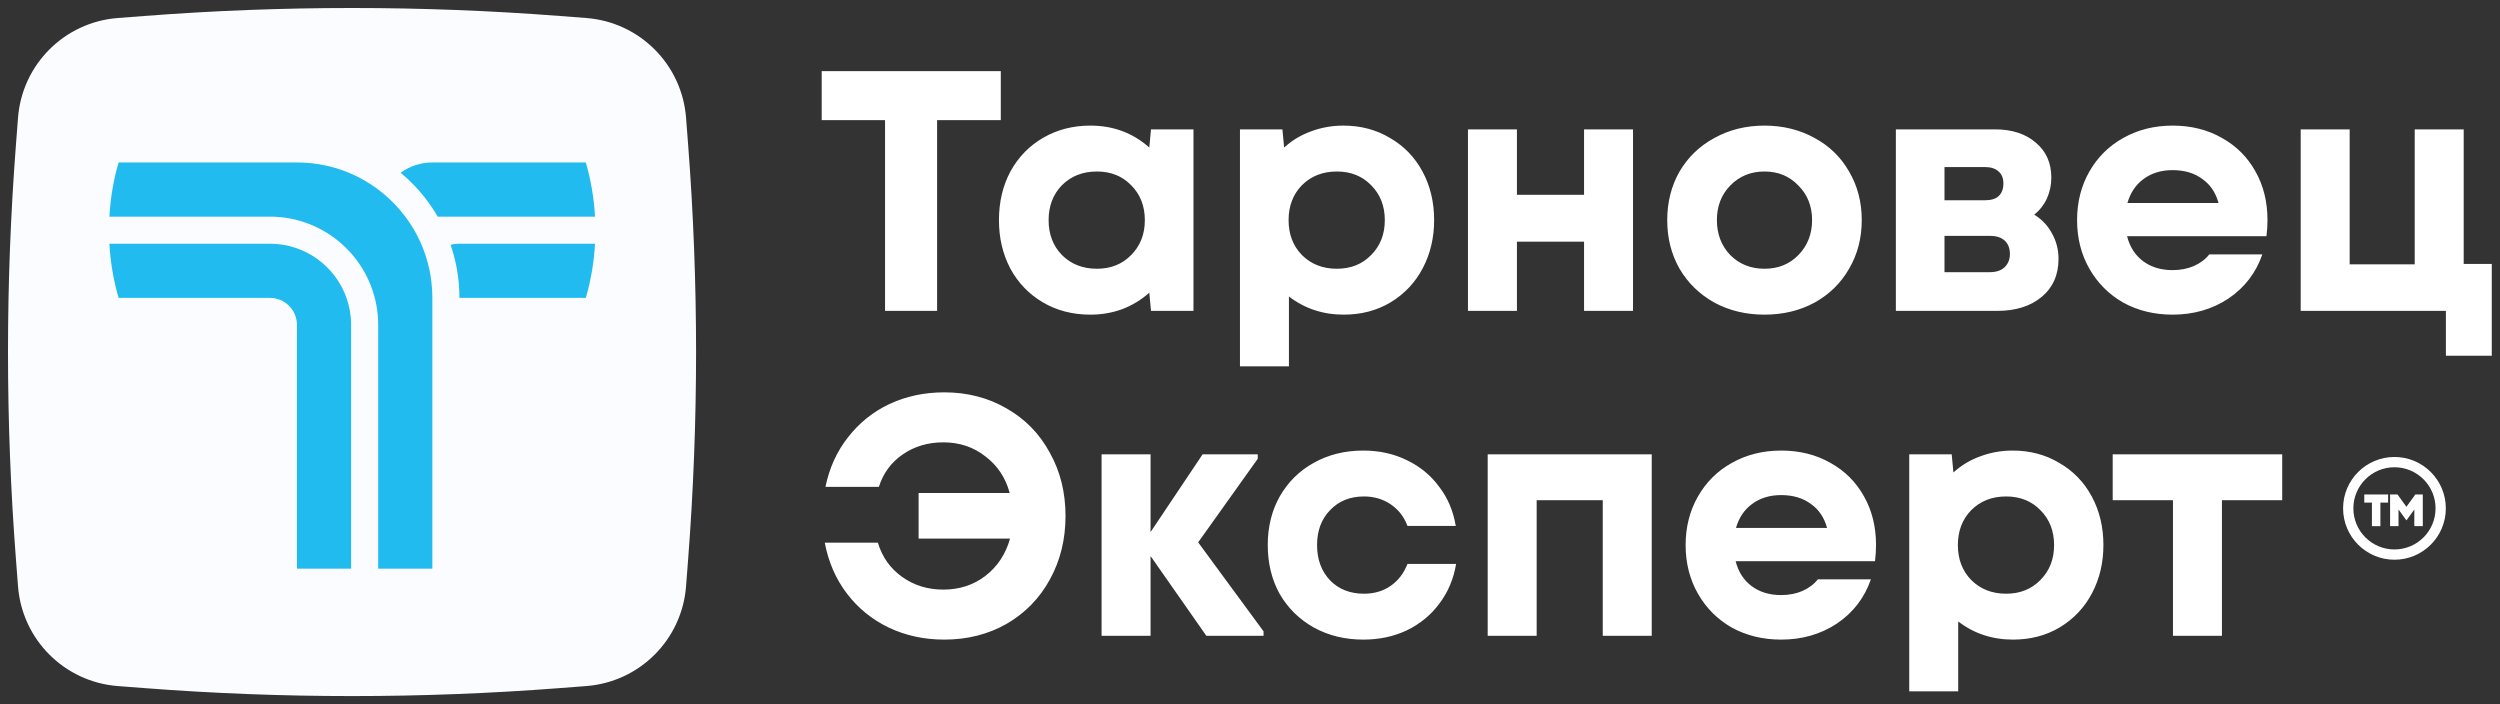 <svg width="4616" height="1300" viewBox="0 0 4616 1300" fill="none" xmlns="http://www.w3.org/2000/svg">
<rect x="0" y="0" width="4616" height="1300" fill="#333333" stroke="none"/>
<g clip-path="url(#clip0_49_78)">
<path d="M1634.15 221.807H1517.18V131.387H1847.87V221.807H1730.26V574H1634.15V221.807ZM2013.3 580.955C1980.42 580.955 1951.12 573.368 1925.41 558.192C1899.69 543.017 1879.67 522.151 1865.34 495.594C1851.43 469.038 1844.47 439.319 1844.47 406.44C1844.47 372.717 1851.64 342.577 1865.97 316.02C1880.72 289.463 1900.96 268.808 1926.67 254.054C1952.38 239.301 1981.26 231.924 2013.3 231.924C2055.45 231.924 2091.7 245.413 2122.05 272.391L2125.21 238.879H2203.62V574H2125.21L2122.05 540.488C2107.3 553.556 2090.65 563.672 2072.1 570.838C2053.55 577.583 2033.95 580.955 2013.3 580.955ZM1936.16 406.44C1936.16 432.575 1944.38 454.073 1960.82 470.935C1977.68 487.796 1999.18 496.227 2025.31 496.227C2051.02 496.227 2072.1 487.796 2088.54 470.935C2105.4 454.073 2113.83 432.575 2113.83 406.44C2113.83 380.304 2105.4 358.806 2088.54 341.945C2072.1 325.083 2051.02 316.652 2025.31 316.652C1999.18 316.652 1977.68 325.083 1960.82 341.945C1944.38 358.806 1936.16 380.304 1936.16 406.44ZM2481.05 580.955C2442.69 580.955 2408.97 569.785 2379.88 547.443V676.433H2289.46V238.879H2367.87L2371.03 272.391C2385.36 259.324 2401.8 249.417 2420.35 242.673C2439.32 235.507 2459.34 231.924 2480.42 231.924C2512.45 231.924 2541.12 239.511 2566.41 254.687C2592.12 269.44 2612.15 290.096 2626.48 316.652C2640.81 343.209 2647.98 373.138 2647.98 406.44C2647.98 438.898 2641.02 468.405 2627.11 494.962C2613.2 521.519 2593.39 542.596 2567.67 558.192C2542.38 573.368 2513.51 580.955 2481.05 580.955ZM2379.25 406.44C2379.25 432.575 2387.47 454.073 2403.91 470.935C2420.77 487.796 2442.27 496.227 2468.4 496.227C2494.12 496.227 2515.19 487.796 2531.63 470.935C2548.49 454.073 2556.92 432.575 2556.92 406.44C2556.92 380.304 2548.49 358.806 2531.63 341.945C2515.19 325.083 2494.12 316.652 2468.4 316.652C2442.27 316.652 2420.77 325.083 2403.91 341.945C2387.47 358.806 2379.25 380.304 2379.25 406.44ZM2924.79 446.275H2800.86V574H2710.44V238.879H2800.86V359.649H2924.79V238.879H3015.21V574H2924.79V446.275ZM3257.95 580.955C3223.81 580.955 3193.04 573.578 3165.64 558.825C3138.24 543.649 3116.74 522.783 3101.14 496.227C3085.97 469.67 3078.38 439.741 3078.38 406.44C3078.38 373.138 3085.97 343.209 3101.14 316.652C3116.74 290.096 3138.24 269.44 3165.64 254.687C3193.04 239.511 3223.81 231.924 3257.95 231.924C3292.1 231.924 3322.87 239.511 3350.27 254.687C3377.67 269.44 3398.96 290.096 3414.13 316.652C3429.73 343.209 3437.53 373.138 3437.53 406.44C3437.53 439.741 3429.73 469.67 3414.13 496.227C3398.96 522.783 3377.67 543.649 3350.27 558.825C3322.87 573.578 3292.1 580.955 3257.95 580.955ZM3170.06 406.44C3170.06 432.153 3178.28 453.652 3194.72 470.935C3211.58 487.796 3232.66 496.227 3257.95 496.227C3283.24 496.227 3304.11 487.796 3320.55 470.935C3337.41 453.652 3345.84 432.153 3345.84 406.44C3345.84 380.726 3337.41 359.438 3320.55 342.577C3304.11 325.294 3283.24 316.652 3257.95 316.652C3232.66 316.652 3211.58 325.294 3194.72 342.577C3178.28 359.438 3170.06 380.726 3170.06 406.44ZM3500.52 238.879H3683.89C3715.08 238.879 3740.16 247.099 3759.13 263.539C3778.1 279.557 3787.58 301.056 3787.58 328.034C3787.58 341.523 3784.85 354.38 3779.37 366.604C3773.89 378.407 3766.09 388.313 3755.97 396.323C3770.3 405.175 3781.26 416.767 3788.85 431.099C3796.86 445.432 3800.86 461.028 3800.86 477.89C3800.86 507.397 3790.54 530.793 3769.88 548.076C3749.23 565.359 3721.83 574 3687.68 574H3500.52V238.879ZM3673.77 502.55C3685.57 502.55 3694.64 499.599 3700.96 493.697C3707.7 487.374 3711.08 479.154 3711.08 469.038C3711.08 458.499 3707.91 450.279 3701.59 444.378C3695.27 438.476 3686.21 435.525 3674.4 435.525H3590.31V502.55H3673.77ZM3664.92 369.766C3676.3 369.766 3684.73 367.237 3690.21 362.178C3696.11 356.698 3699.06 348.9 3699.06 338.783C3699.06 329.088 3696.11 321.711 3690.21 316.652C3684.31 311.172 3675.88 308.432 3664.92 308.432H3590.31V369.766H3664.92ZM4011.53 580.955C3977.81 580.955 3947.46 573.578 3920.48 558.825C3893.92 543.649 3873.05 522.783 3857.88 496.227C3842.7 469.67 3835.12 439.741 3835.12 406.44C3835.12 373.138 3842.7 343.209 3857.88 316.652C3873.05 290.096 3893.92 269.44 3920.48 254.687C3947.46 239.511 3977.81 231.924 4011.53 231.924C4045.67 231.924 4076.02 239.511 4102.58 254.687C4129.14 269.44 4149.79 290.096 4164.55 316.652C4179.3 342.788 4186.68 372.717 4186.68 406.44C4186.68 416.135 4186.04 426.041 4184.78 436.158H3927.43C3932.49 455.97 3942.4 471.356 3957.15 482.316C3971.9 493.276 3990.03 498.756 4011.53 498.756C4025.86 498.756 4038.93 496.227 4050.73 491.168C4062.96 485.688 4072.44 478.522 4079.19 469.67H4177.19C4165.39 503.814 4144.52 531.003 4114.59 551.237C4084.67 571.049 4050.31 580.955 4011.53 580.955ZM4096.26 374.824C4091.2 355.855 4081.29 341.101 4066.54 330.563C4051.79 319.603 4033.45 314.123 4011.53 314.123C3990.45 314.123 3972.54 319.603 3957.78 330.563C3943.45 341.101 3933.55 355.855 3928.07 374.824H4096.26ZM4516.09 574H4248V238.879H4338.42V488.007H4458.55V238.879H4548.97V487.374H4600.82V656.832H4516.09V574ZM1743.54 1180.96C1706.44 1180.96 1672.3 1173.58 1641.11 1158.82C1610.33 1144.07 1584.62 1123.2 1563.97 1096.23C1543.31 1069.25 1529.61 1037.84 1522.87 1002.01H1620.87C1628.88 1028.57 1643.85 1049.65 1665.77 1065.24C1687.69 1080.84 1712.98 1088.64 1741.64 1088.64C1771.57 1088.64 1797.5 1080.21 1819.42 1063.35C1841.76 1046.06 1856.93 1023.09 1864.94 994.426H1696.12V910.329H1864.31C1856.72 882.086 1841.76 859.534 1819.42 842.673C1797.5 825.39 1771.57 816.748 1741.64 816.748C1713.4 816.748 1688.53 824.125 1667.03 838.879C1645.53 853.633 1630.78 873.656 1622.77 898.948H1524.13C1531.3 863.96 1545.21 833.399 1565.86 807.264C1586.52 780.707 1612.02 760.263 1642.37 745.93C1673.14 731.598 1706.87 724.432 1743.54 724.432C1786.12 724.432 1824.47 734.338 1858.62 754.15C1892.76 773.541 1919.32 800.73 1938.29 835.718C1957.68 870.283 1967.38 909.276 1967.38 952.694C1967.38 996.112 1957.68 1035.31 1938.29 1070.3C1919.32 1104.87 1892.76 1132.06 1858.62 1151.87C1824.47 1171.26 1786.12 1180.96 1743.54 1180.96ZM2124.39 1026.67V1174H2033.97V838.879H2124.39V982.412L2220.5 838.879H2322.3V847.099L2212.28 1001.38L2333.05 1165.78V1174H2227.45L2124.39 1026.67ZM2517.19 1180.96C2483.47 1180.96 2453.12 1173.58 2426.14 1158.82C2399.16 1143.65 2378.09 1122.99 2362.91 1096.86C2348.16 1070.3 2340.78 1040.16 2340.78 1006.44C2340.78 972.717 2348.16 942.788 2362.91 916.652C2378.09 890.096 2398.95 869.44 2425.51 854.687C2452.49 839.511 2483.05 831.924 2517.19 831.924C2546.7 831.924 2573.47 837.825 2597.5 849.628C2621.52 861.01 2641.34 877.239 2656.93 898.316C2672.95 918.971 2683.28 943.209 2687.92 971.031H2598.76C2592.44 954.169 2582.11 940.891 2567.78 931.195C2553.45 921.5 2537.01 916.652 2518.46 916.652C2492.74 916.652 2471.88 925.083 2455.86 941.945C2439.84 958.384 2431.83 979.883 2431.83 1006.44C2431.83 1033 2439.84 1054.71 2455.86 1071.57C2471.88 1088.01 2492.74 1096.23 2518.46 1096.23C2537.43 1096.23 2553.87 1091.38 2567.78 1081.68C2581.69 1071.99 2592.02 1058.5 2598.76 1041.22H2688.55C2683.91 1069.04 2673.58 1093.49 2657.56 1114.56C2641.97 1135.64 2621.94 1152.08 2597.5 1163.88C2573.47 1175.26 2546.7 1180.96 2517.19 1180.96ZM2746.87 838.879H3049.74V1174H2959.32V923.608H2837.29V1174H2746.87V838.879ZM3288.75 1180.96C3255.03 1180.96 3224.68 1173.58 3197.7 1158.82C3171.14 1143.65 3150.28 1122.78 3135.1 1096.23C3119.93 1069.67 3112.34 1039.74 3112.34 1006.44C3112.34 973.138 3119.93 943.209 3135.1 916.652C3150.28 890.096 3171.14 869.44 3197.7 854.687C3224.68 839.511 3255.03 831.924 3288.75 831.924C3322.9 831.924 3353.25 839.511 3379.8 854.687C3406.36 869.44 3427.02 890.096 3441.77 916.652C3456.52 942.788 3463.9 972.717 3463.9 1006.44C3463.9 1016.13 3463.27 1026.04 3462 1036.16H3204.66C3209.71 1055.97 3219.62 1071.36 3234.37 1082.32C3249.13 1093.28 3267.25 1098.76 3288.75 1098.76C3303.08 1098.76 3316.15 1096.23 3327.95 1091.17C3340.18 1085.69 3349.66 1078.52 3356.41 1069.67H3454.42C3442.61 1103.81 3421.75 1131 3391.82 1151.24C3361.89 1171.05 3327.53 1180.96 3288.75 1180.96ZM3373.48 974.824C3368.42 955.855 3358.52 941.101 3343.76 930.563C3329.01 919.603 3310.67 914.123 3288.75 914.123C3267.68 914.123 3249.76 919.603 3235.01 930.563C3220.67 941.101 3210.77 955.855 3205.29 974.824H3373.48ZM3716.81 1180.96C3678.45 1180.96 3644.72 1169.78 3615.64 1147.44V1276.43H3525.22V838.879H3603.62L3606.79 872.391C3621.12 859.324 3637.56 849.417 3656.11 842.673C3675.07 835.507 3695.1 831.924 3716.17 831.924C3748.21 831.924 3776.88 839.511 3802.17 854.687C3827.88 869.44 3847.9 890.096 3862.24 916.652C3876.57 943.209 3883.73 973.138 3883.73 1006.44C3883.73 1038.9 3876.78 1068.41 3862.87 1094.96C3848.96 1121.52 3829.15 1142.6 3803.43 1158.19C3778.14 1173.37 3749.26 1180.96 3716.81 1180.96ZM3615.01 1006.44C3615.01 1032.57 3623.23 1054.07 3639.67 1070.93C3656.53 1087.8 3678.03 1096.23 3704.16 1096.23C3729.87 1096.23 3750.95 1087.8 3767.39 1070.93C3784.25 1054.07 3792.68 1032.57 3792.68 1006.44C3792.68 980.304 3784.25 958.806 3767.39 941.945C3750.95 925.083 3729.87 916.652 3704.16 916.652C3678.03 916.652 3656.53 925.083 3639.67 941.945C3623.23 958.806 3615.01 980.304 3615.01 1006.44ZM3900.89 838.879H4213.88V923.608H4102.6V1174H4012.18V923.608H3900.89V838.879Z" fill="white"/>
<path d="M4409.41 928.014H4395.15V971.512H4379.51V928.014H4365.4V913.003H4409.41V928.014Z" fill="white"/>
<path d="M4443.18 935.745L4459.75 913.003H4473.44V971.512H4457.81V940.743L4443.25 960.855L4428.62 940.663V971.512H4413.06V913.003H4426.75L4443.18 935.745Z" fill="white"/>
<path d="M4497.01 938.619C4497.01 896.714 4463.04 862.743 4421.13 862.743C4379.23 862.743 4345.26 896.714 4345.26 938.619C4345.26 980.524 4379.23 1014.5 4421.13 1014.5V1033.46C4368.75 1033.46 4326.29 991.001 4326.29 938.619C4326.29 886.237 4368.75 843.773 4421.13 843.773C4473.52 843.773 4515.98 886.237 4515.98 938.619C4515.98 991.001 4473.52 1033.46 4421.13 1033.46V1014.5C4463.04 1014.5 4497.01 980.524 4497.01 938.619Z" fill="white"/>
<path d="M33.281 217.352C40.846 118.996 118.996 40.846 217.352 33.281L266.518 29.499C521.796 9.862 778.204 9.862 1033.48 29.499L1082.65 33.281C1181 40.846 1259.15 118.996 1266.72 217.352L1270.5 266.517C1290.14 521.796 1290.14 778.205 1270.5 1033.48L1266.72 1082.65C1259.15 1181 1181 1259.15 1082.65 1266.72L1033.48 1270.5C778.204 1290.14 521.795 1290.14 266.517 1270.5L217.352 1266.72C118.996 1259.15 40.846 1181 33.281 1082.65L29.499 1033.48C9.862 778.205 9.862 521.796 29.499 266.518L33.281 217.352Z" fill="#FBFCFF"/>
<path d="M798.31 550V1050H698.31V600C698.31 549.28 679.43 502.96 648.31 467.71C642.78 461.44 636.87 455.53 630.6 450C595.35 418.88 549.03 400 498.31 400H202C203.89 365.48 209.68 332.01 218.95 300H548.31C604.59 300 656.53 318.6 698.31 349.98C701.53 352.4 704.69 354.89 707.79 357.46C722.9 370 736.52 384.28 748.33 400C770.14 429.03 785.78 462.98 793.28 499.87C794.51 505.92 795.53 512.04 796.31 518.24C797.63 528.64 798.31 539.24 798.31 550Z" fill="#21BBEF"/>
<path d="M648.31 600V1050H548.31V600C548.31 572.39 525.92 550 498.31 550H218.95C209.68 517.99 203.89 484.52 202 450H498.31C563.62 450 619.18 491.74 639.78 550C645.3 565.64 648.31 582.47 648.31 600Z" fill="#21BBEF"/>
<path d="M1098.62 400H808.16C805.05 394.6 801.76 389.3 798.31 384.12C782.04 359.63 762.26 337.68 739.7 318.98C756.17 307.03 776.41 300 798.31 300H1081.67C1090.94 332.01 1096.73 365.48 1098.62 400Z" fill="#21BBEF"/>
<path d="M1098.62 450C1096.73 484.52 1090.94 517.99 1081.67 550H848.31V549.95C848.31 532.21 846.76 514.82 843.8 497.93C843.33 495.22 842.82 492.52 842.27 489.84C839.65 476.94 836.2 464.34 831.97 452.1C836.51 450.73 841.33 450 846.31 450H1098.62Z" fill="#21BBEF"/>
</g>
<defs>
<clipPath id="clip0_49_78">
<rect width="4616" height="1300" fill="white"/>
</clipPath>
</defs>
</svg>
